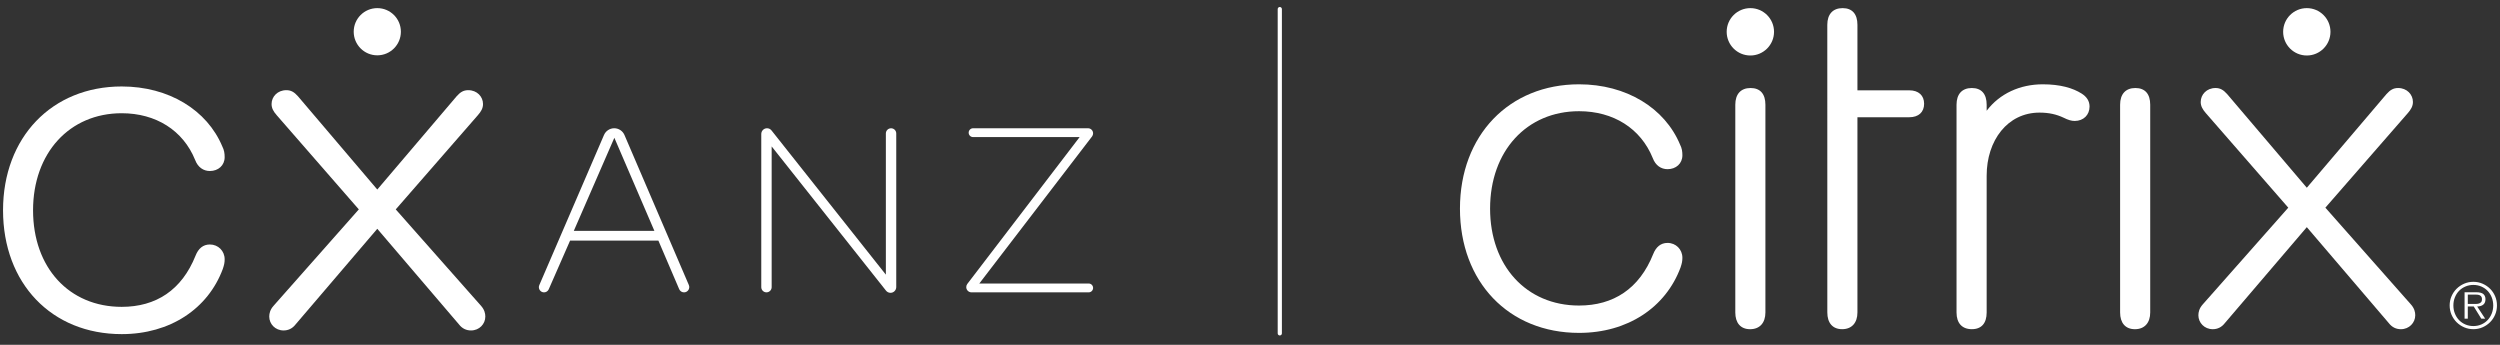 <svg width="116" height="16" viewBox="0 0 116 16" fill="none" xmlns="http://www.w3.org/2000/svg">
<rect x="0" y="0" width="116" height="16" fill="#333333" stroke="none"/>
<g clip-path="url(#clip0_904_50)">
<path d="M0.141 9.758C0.141 6.37 2.412 4.012 5.647 4.012C7.832 4.012 9.61 5.105 10.317 6.799C10.403 6.97 10.424 7.12 10.424 7.292C10.424 7.678 10.124 7.935 9.738 7.935C9.439 7.935 9.182 7.763 9.053 7.42C8.496 6.048 7.233 5.254 5.647 5.254C3.226 5.254 1.534 7.099 1.534 9.758C1.534 12.417 3.205 14.238 5.647 14.238C7.233 14.238 8.432 13.467 9.075 11.859C9.203 11.536 9.418 11.344 9.738 11.344C10.124 11.344 10.424 11.644 10.424 12.029C10.424 12.18 10.403 12.287 10.338 12.48C9.653 14.324 7.896 15.503 5.647 15.503C2.39 15.503 0.141 13.144 0.141 9.757L0.141 9.758Z" fill="white"/>
<path d="M17.506 10.616L13.714 15.054C13.564 15.248 13.371 15.333 13.157 15.333C12.772 15.333 12.493 15.033 12.493 14.69C12.493 14.54 12.536 14.368 12.686 14.197L16.649 9.716L12.836 5.342C12.686 5.17 12.601 5.02 12.601 4.827C12.601 4.484 12.879 4.184 13.286 4.184C13.5 4.184 13.65 4.27 13.822 4.463L17.506 8.794L21.191 4.463C21.362 4.27 21.512 4.184 21.726 4.184C22.134 4.184 22.412 4.484 22.412 4.827C22.412 5.02 22.326 5.17 22.176 5.342L18.363 9.716L22.326 14.197C22.477 14.368 22.519 14.54 22.519 14.69C22.519 15.033 22.241 15.333 21.855 15.333C21.641 15.333 21.448 15.248 21.298 15.054L17.506 10.616Z" fill="white"/>
<path d="M25.023 13.231L28.025 6.264C28.107 6.074 28.294 5.951 28.5 5.951C28.707 5.951 28.894 6.075 28.975 6.264L31.962 13.224C32.032 13.386 31.914 13.566 31.738 13.566C31.64 13.566 31.552 13.507 31.514 13.417L30.549 11.164H26.452L25.462 13.422C25.424 13.509 25.338 13.566 25.243 13.566C25.071 13.566 24.955 13.389 25.023 13.231ZM26.625 10.711H30.363L28.506 6.393L26.625 10.711Z" fill="white"/>
<path d="M44.834 13.321C44.834 13.268 44.851 13.215 44.884 13.173L50.095 6.361H45.151C45.037 6.361 44.946 6.269 44.946 6.156C44.946 6.043 45.038 5.951 45.151 5.951H50.485C50.615 5.951 50.72 6.057 50.72 6.187C50.72 6.239 50.703 6.289 50.672 6.331L45.44 13.155H50.515C50.628 13.155 50.72 13.247 50.72 13.36C50.72 13.473 50.628 13.565 50.515 13.565H45.077C44.943 13.565 44.834 13.456 44.834 13.321Z" fill="white"/>
<path d="M17.506 2.567C18.111 2.567 18.601 2.077 18.601 1.472C18.601 0.867 18.111 0.377 17.506 0.377C16.902 0.377 16.412 0.867 16.412 1.472C16.412 2.077 16.902 2.567 17.506 2.567Z" fill="white"/>
<path d="M35.805 6.794L41.11 13.485C41.161 13.549 41.237 13.587 41.319 13.587C41.467 13.587 41.586 13.467 41.586 13.319V6.193C41.586 6.06 41.479 5.952 41.345 5.952H41.346C41.212 5.952 41.104 6.059 41.104 6.193H41.104V12.744L35.799 6.053C35.748 5.988 35.672 5.951 35.59 5.951C35.442 5.951 35.323 6.071 35.323 6.218V13.324C35.323 13.457 35.431 13.565 35.564 13.565C35.697 13.565 35.805 13.457 35.805 13.324V6.794L35.805 6.794Z" fill="white"/>
<path d="M67.742 9.68C67.742 6.279 70.022 3.912 73.268 3.912C75.461 3.912 77.246 5.01 77.955 6.71C78.042 6.881 78.063 7.032 78.063 7.205C78.063 7.592 77.762 7.85 77.375 7.85C77.074 7.85 76.816 7.678 76.687 7.333C76.128 5.956 74.86 5.16 73.268 5.16C70.838 5.16 69.14 7.011 69.14 9.68C69.14 12.326 70.817 14.177 73.268 14.177C74.86 14.177 76.064 13.402 76.709 11.788C76.837 11.465 77.053 11.271 77.375 11.271C77.762 11.271 78.063 11.573 78.063 11.96C78.063 12.111 78.042 12.219 77.977 12.412C77.289 14.263 75.526 15.446 73.268 15.446C70 15.446 67.742 13.079 67.742 9.68Z" fill="white"/>
<path d="M86.185 14.5C86.185 14.973 85.927 15.274 85.476 15.274C85.024 15.274 84.788 14.973 84.788 14.5L84.787 1.152C84.787 0.657 85.046 0.377 85.497 0.377C85.949 0.377 86.185 0.657 86.185 1.152V4.191H88.591C89.021 4.191 89.279 4.428 89.279 4.815C89.279 5.203 89.021 5.44 88.591 5.44H86.185L86.185 14.5Z" fill="white"/>
<path d="M96.955 4.945C96.955 5.332 96.675 5.612 96.267 5.612C96.116 5.612 95.966 5.569 95.75 5.461C95.428 5.31 95.084 5.225 94.632 5.225C93.149 5.225 92.181 6.516 92.181 8.152V14.5C92.181 14.994 91.945 15.274 91.493 15.274C91.041 15.274 90.783 14.994 90.783 14.5V4.859C90.783 4.364 91.041 4.084 91.493 4.084C91.945 4.084 92.181 4.364 92.181 4.859V5.139C92.784 4.342 93.729 3.912 94.783 3.912C95.6 3.912 96.18 4.084 96.589 4.342C96.825 4.493 96.955 4.687 96.955 4.945Z" fill="white"/>
<path d="M98.373 4.859C98.373 4.364 98.63 4.084 99.082 4.084C99.534 4.084 99.77 4.364 99.77 4.859V14.5C99.77 14.973 99.512 15.275 99.061 15.275C98.609 15.275 98.373 14.973 98.373 14.5V4.859Z" fill="white"/>
<path d="M80.518 4.859C80.518 4.364 80.775 4.084 81.227 4.084C81.679 4.084 81.915 4.364 81.915 4.859V14.5C81.915 14.973 81.657 15.275 81.206 15.275C80.754 15.275 80.518 14.973 80.518 14.5V4.859Z" fill="white"/>
<path d="M81.217 2.575C81.823 2.575 82.315 2.083 82.315 1.476C82.315 0.869 81.823 0.377 81.217 0.377C80.61 0.377 80.118 0.869 80.118 1.476C80.118 2.083 80.61 2.575 81.217 2.575Z" fill="white"/>
<path d="M107.036 10.54L103.231 14.994C103.08 15.189 102.887 15.275 102.671 15.275C102.284 15.275 102.005 14.973 102.005 14.629C102.005 14.478 102.048 14.306 102.199 14.134L106.176 9.636L102.349 5.247C102.199 5.074 102.113 4.923 102.113 4.73C102.113 4.385 102.392 4.084 102.801 4.084C103.015 4.084 103.166 4.171 103.338 4.364L107.036 8.711L110.734 4.364C110.907 4.171 111.057 4.084 111.272 4.084C111.681 4.084 111.96 4.385 111.96 4.73C111.96 4.923 111.874 5.074 111.724 5.247L107.897 9.636L111.874 14.134C112.025 14.306 112.068 14.478 112.068 14.629C112.068 14.973 111.788 15.275 111.402 15.275C111.186 15.275 110.993 15.189 110.842 14.994L107.036 10.54Z" fill="white"/>
<path d="M107.036 2.575C107.643 2.575 108.134 2.083 108.134 1.476C108.134 0.869 107.643 0.377 107.036 0.377C106.43 0.377 105.938 0.869 105.938 1.476C105.938 2.083 106.43 2.575 107.036 2.575Z" fill="white"/>
<path d="M114.764 15.274C114.612 15.274 114.469 15.245 114.336 15.187C114.202 15.129 114.086 15.05 113.986 14.951C113.887 14.851 113.808 14.735 113.75 14.601C113.693 14.468 113.664 14.325 113.664 14.172C113.664 14.021 113.693 13.879 113.75 13.746C113.808 13.612 113.887 13.496 113.986 13.398C114.086 13.299 114.202 13.221 114.336 13.163C114.469 13.105 114.612 13.076 114.764 13.076C114.915 13.076 115.057 13.105 115.19 13.163C115.323 13.221 115.44 13.299 115.539 13.398C115.639 13.496 115.717 13.612 115.774 13.746C115.831 13.879 115.859 14.021 115.859 14.172C115.859 14.325 115.831 14.468 115.774 14.601C115.717 14.735 115.639 14.851 115.539 14.951C115.44 15.05 115.323 15.129 115.19 15.187C115.057 15.245 114.915 15.274 114.764 15.274ZM114.764 15.129C114.898 15.129 115.021 15.104 115.134 15.055C115.247 15.006 115.344 14.938 115.425 14.852C115.506 14.766 115.57 14.665 115.616 14.549C115.662 14.433 115.686 14.307 115.686 14.172C115.686 14.039 115.662 13.914 115.616 13.798C115.57 13.682 115.506 13.582 115.425 13.496C115.344 13.411 115.247 13.344 115.134 13.295C115.021 13.246 114.898 13.221 114.764 13.221C114.631 13.221 114.507 13.246 114.394 13.295C114.28 13.344 114.181 13.411 114.099 13.496C114.017 13.582 113.953 13.682 113.907 13.798C113.86 13.914 113.837 14.039 113.837 14.172C113.837 14.307 113.86 14.433 113.907 14.549C113.953 14.665 114.017 14.766 114.099 14.852C114.181 14.938 114.28 15.006 114.394 15.055C114.507 15.104 114.631 15.129 114.764 15.129ZM115.312 14.787H115.132L114.782 14.221H114.506V14.787H114.356V13.56H114.892C115.054 13.56 115.167 13.589 115.231 13.647C115.294 13.705 115.326 13.785 115.326 13.885C115.326 13.945 115.317 13.996 115.297 14.039C115.278 14.081 115.251 14.116 115.216 14.142C115.181 14.168 115.14 14.187 115.093 14.2C115.046 14.212 114.995 14.22 114.941 14.222L115.312 14.787ZM114.735 14.103H114.874C114.925 14.103 114.972 14.097 115.015 14.085C115.058 14.074 115.094 14.052 115.122 14.021C115.15 13.99 115.164 13.944 115.164 13.882C115.164 13.834 115.155 13.796 115.136 13.768C115.118 13.74 115.095 13.718 115.066 13.704C115.037 13.689 115.004 13.68 114.967 13.675C114.93 13.67 114.894 13.668 114.857 13.668H114.506V14.103H114.735Z" fill="white"/>
<path d="M59.48 0.422C59.48 0.368 59.436 0.324 59.382 0.324C59.329 0.324 59.285 0.368 59.285 0.422V15.469C59.285 15.523 59.329 15.566 59.382 15.566C59.436 15.566 59.48 15.523 59.48 15.469V0.422Z" fill="white"/>
</g>
<defs>
<clipPath id="clip0_904_50">
<rect width="116" height="15.89" fill="white"/>
</clipPath>
</defs>
</svg>
